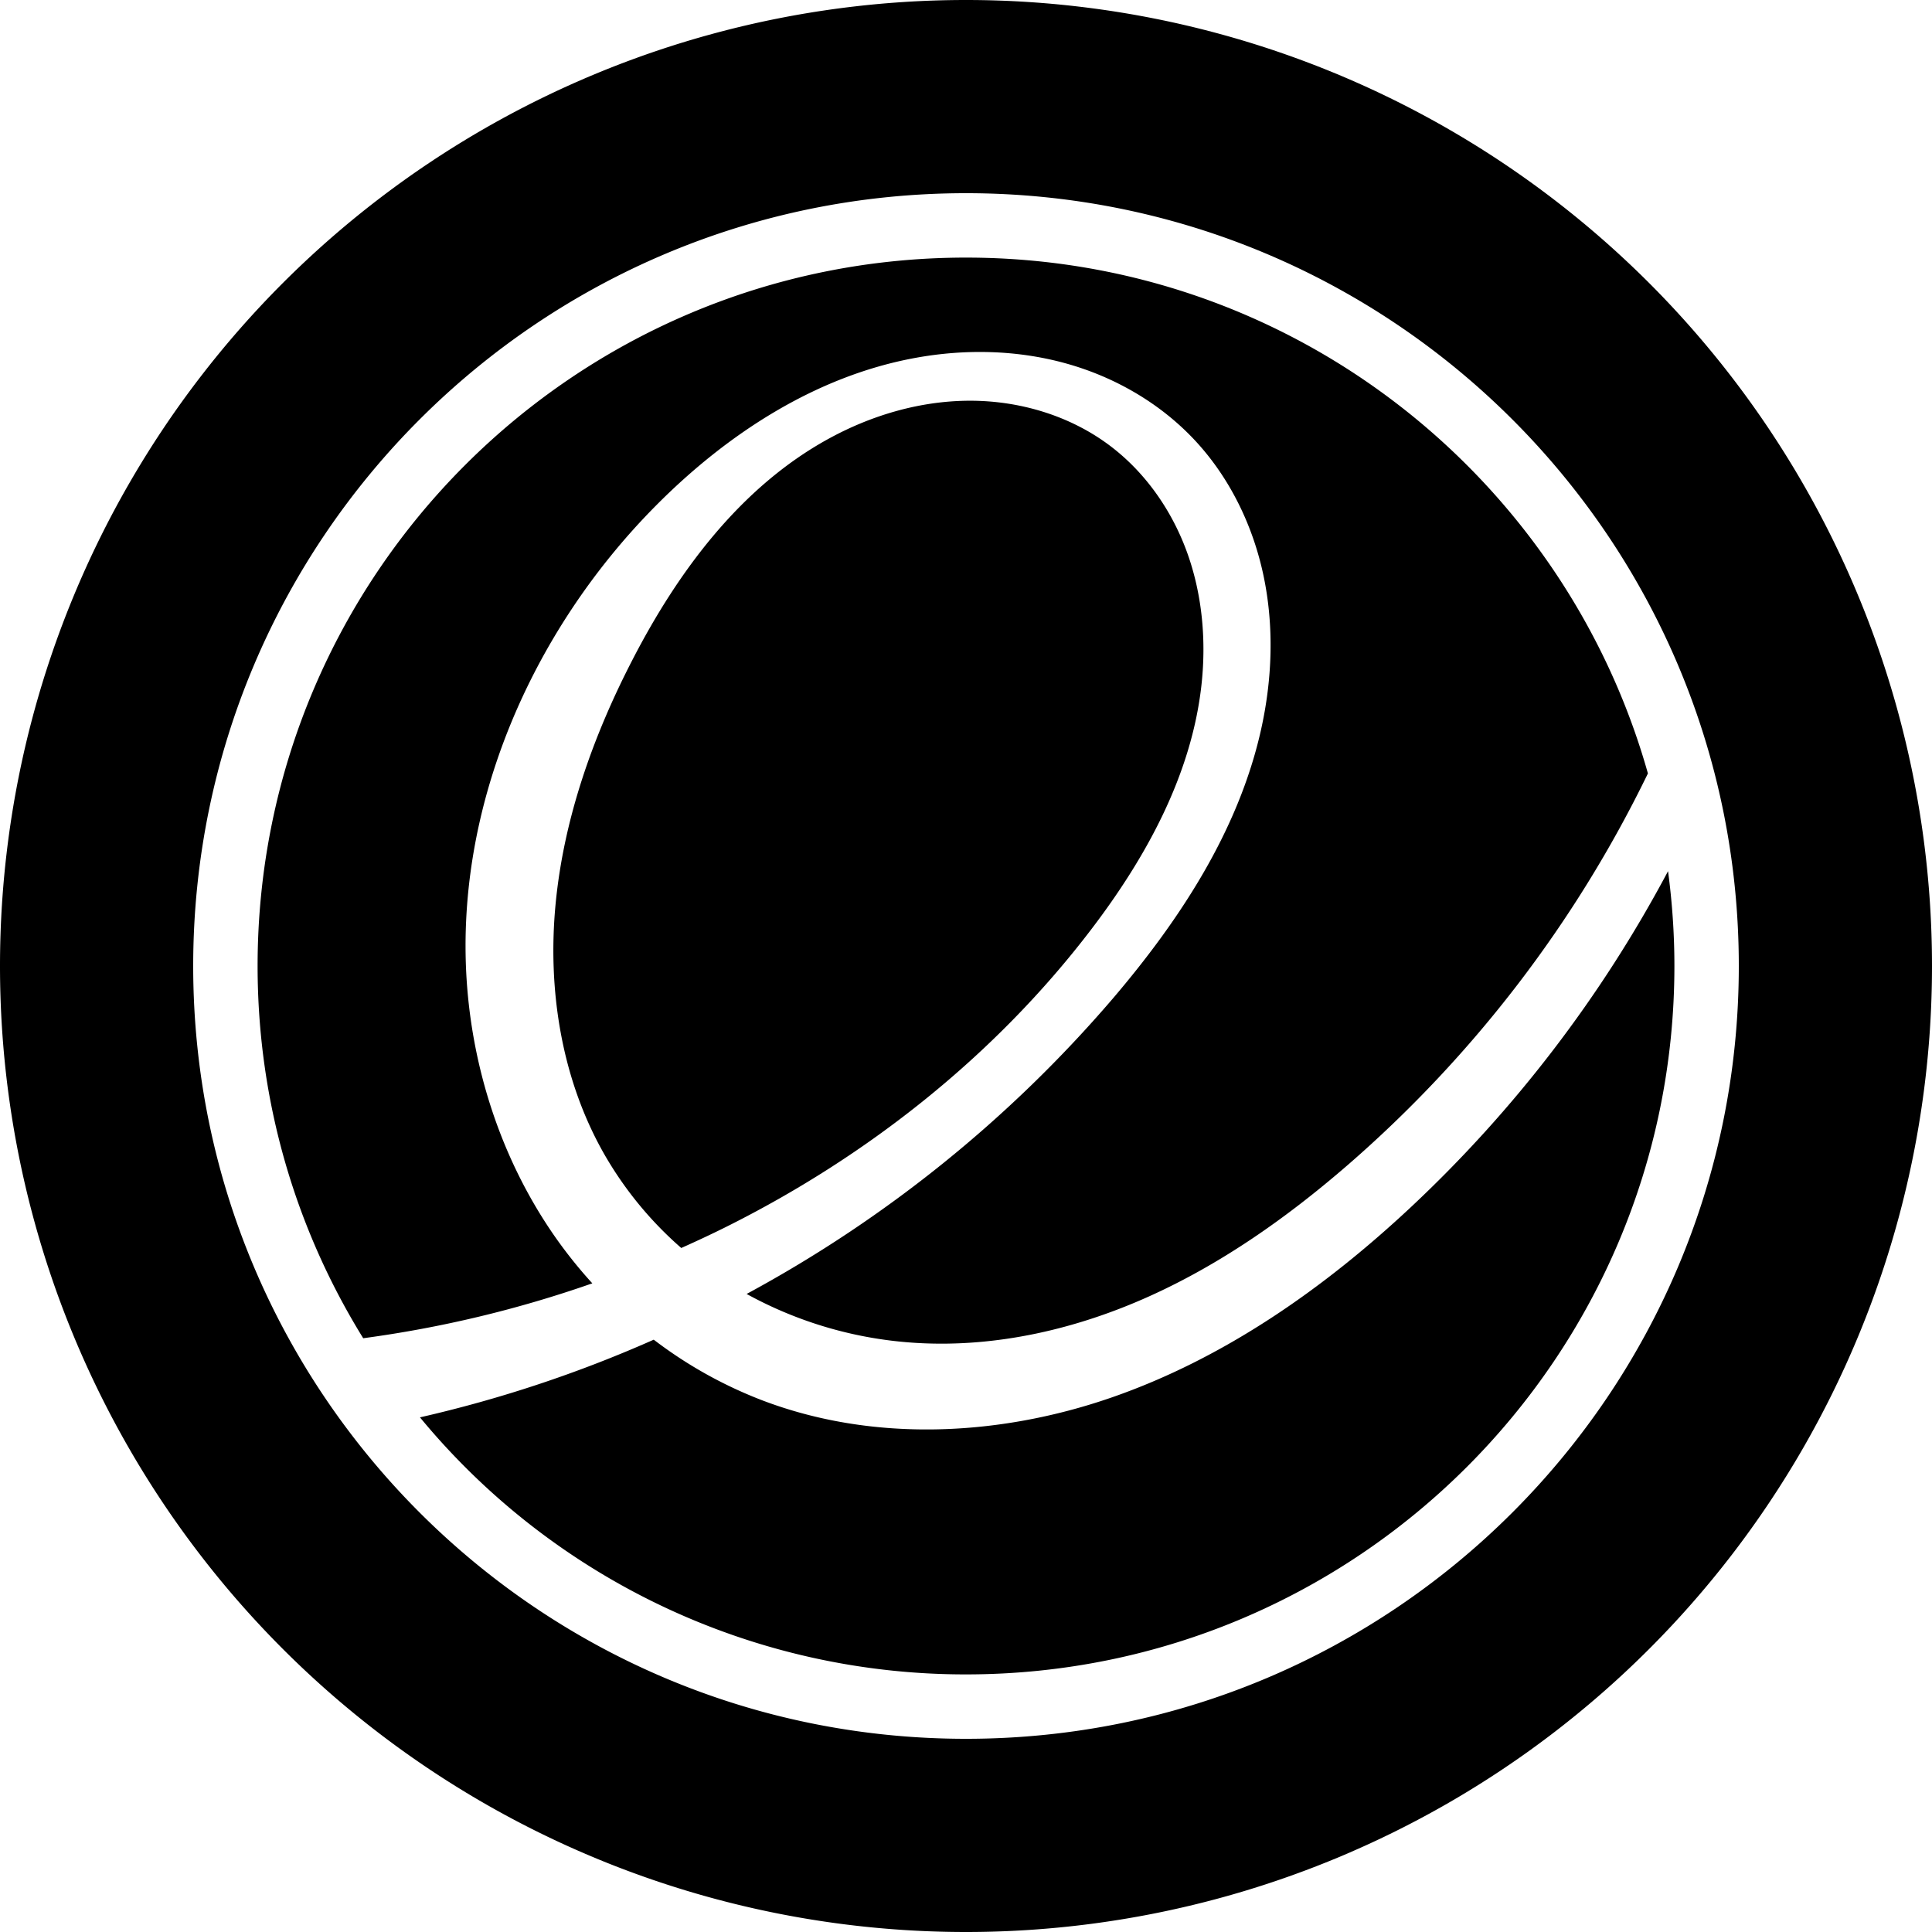 <svg xmlns="http://www.w3.org/2000/svg" viewBox="0 0 48 48"><path d="M24 0A24 24 0 0 0 0 24a24 24 0 0 0 24 24 24 24 0 0 0 24-24A24 24 0 0 0 24 0zm0 4.8c10.604 0 19.2 8.596 19.2 19.2S34.604 43.2 24 43.2 4.8 34.604 4.8 24 13.396 4.8 24 4.8zm0 1.6C14.28 6.4 6.4 14.28 6.4 24c0 3.393.96 6.56 2.624 9.248a28.79 28.79 0 0 0 5.692-1.364 11.501 11.501 0 0 1-.926-1.156c-1.266-1.814-2.005-3.98-2.182-6.186-.353-4.41 1.573-8.842 4.69-11.982 1.768-1.782 3.973-3.217 6.442-3.668 1.235-.226 2.522-.2 3.732.134 1.21.334 2.338.982 3.198 1.896.88.936 1.461 2.135 1.724 3.392.263 1.258.215 2.57-.066 3.824-.562 2.507-2.022 4.728-3.69 6.682a32.025 32.025 0 0 1-9.088 7.328 9.963 9.963 0 0 0 4.246 1.218c1.974.113 3.956-.348 5.758-1.16 1.802-.812 3.434-1.966 4.928-3.26a30.538 30.538 0 0 0 7.46-9.73C38.858 11.821 32.062 6.4 24 6.4zm.112 3.556c-1.237-.002-2.463.358-3.546.956-2.167 1.195-3.715 3.277-4.85 5.476-.98 1.896-1.708 3.943-1.912 6.068-.204 2.124.142 4.332 1.192 6.19a9.087 9.087 0 0 0 1.93 2.36c.369-.165.736-.336 1.098-.516 3.533-1.76 6.71-4.274 9.1-7.416 1.35-1.774 2.467-3.805 2.722-6.02.127-1.107.031-2.248-.342-3.298-.374-1.05-1.033-2.006-1.922-2.678-.987-.746-2.233-1.12-3.47-1.122zm17.33 11.688a32.002 32.002 0 0 1-6.396 8.354c-2.16 2.02-4.64 3.756-7.434 4.724-2.795.967-5.93 1.12-8.692.062a10.831 10.831 0 0 1-2.678-1.5 31.685 31.685 0 0 1-5.808 1.93A17.564 17.564 0 0 0 24 41.6c9.72 0 17.6-7.88 17.6-17.6 0-.8-.055-1.585-.158-2.356z"/></svg>
